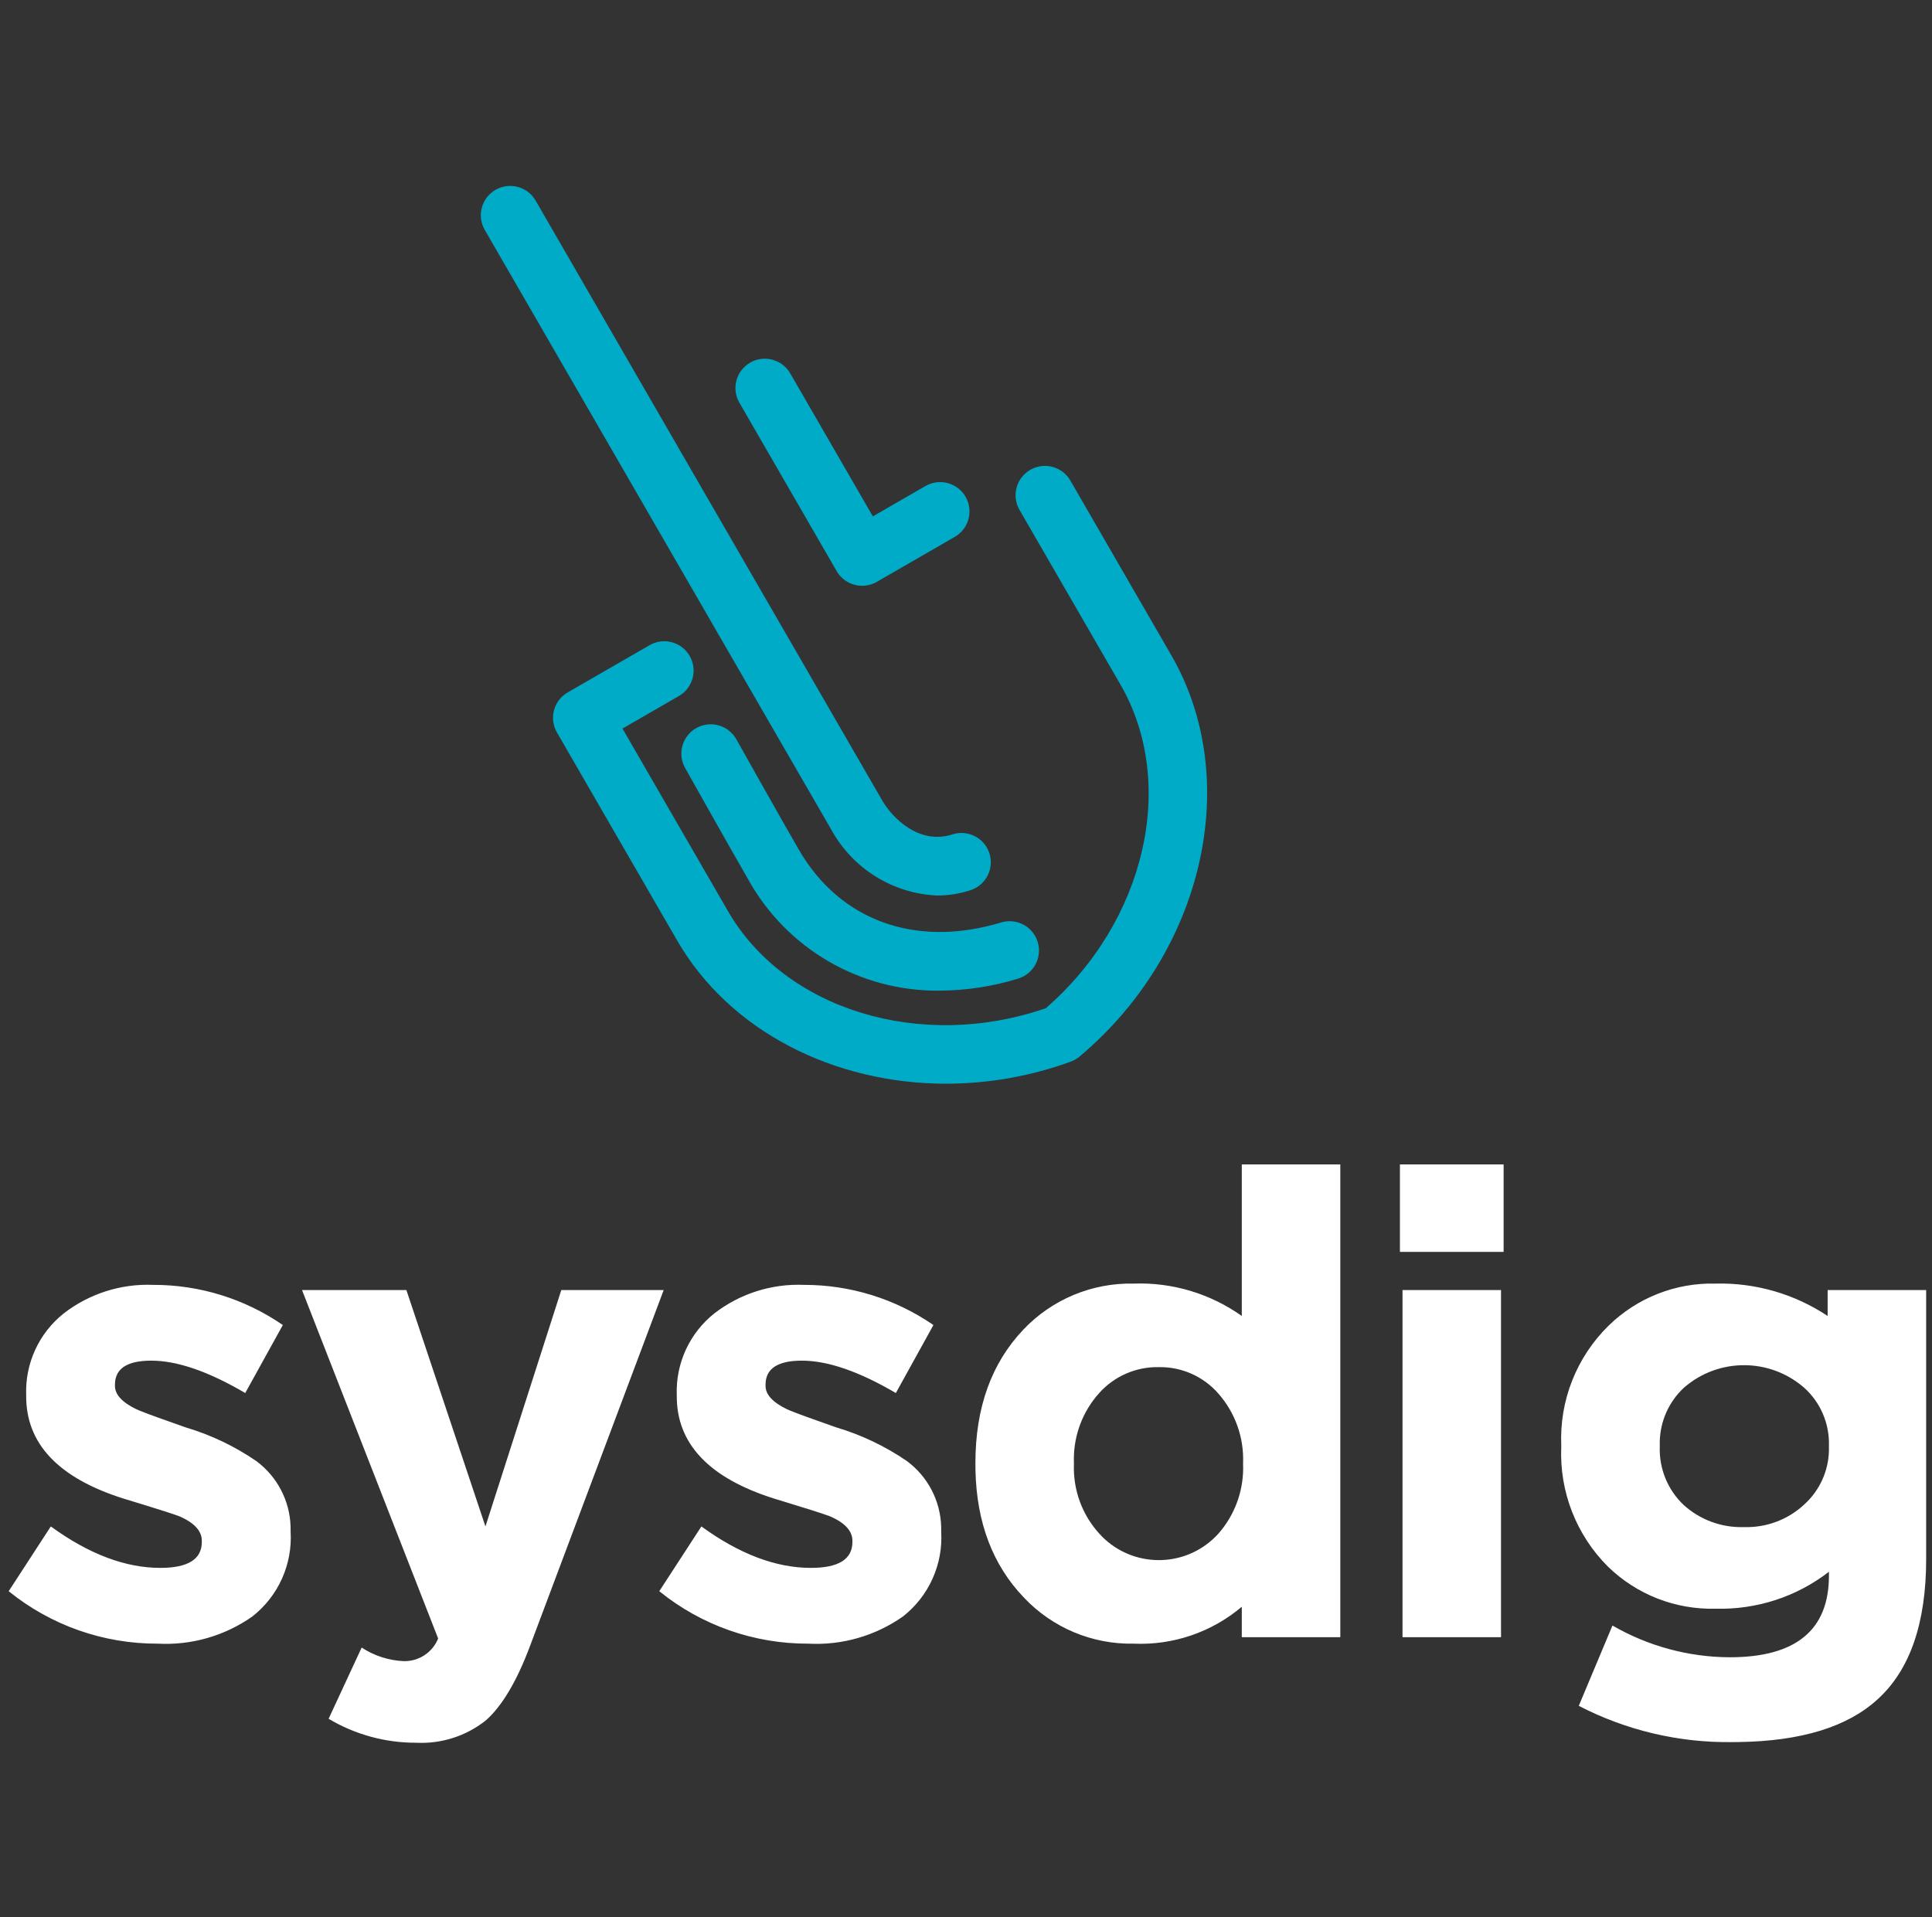 <svg width="133" height="132" viewBox="0 0 133 132" fill="none" xmlns="http://www.w3.org/2000/svg">
<rect x="0" y="0" width="133" height="132" fill="#333333" stroke="none"/>
<path fill-rule="evenodd" clip-rule="evenodd" d="M27.976 88.824L33.418 105.098L38.639 88.824H45.688L36.497 113.303C35.575 115.77 34.548 117.494 33.418 118.475C32.062 119.541 30.367 120.079 28.644 119.991C26.524 119.997 24.442 119.427 22.622 118.341L24.897 113.437C25.761 114.005 26.763 114.329 27.796 114.373C28.834 114.396 29.775 113.774 30.162 112.813L20.792 88.824H27.976ZM125.816 90.607V88.824H132.598V107.328C132.598 111.758 131.482 114.983 129.251 117.004C127.18 118.901 123.999 119.88 119.705 119.943L119.257 119.947C115.58 119.999 111.948 119.141 108.684 117.45L111.002 111.921C113.458 113.341 116.242 114.095 119.078 114.106C123.629 114.106 125.905 112.233 125.905 108.488V108.22C123.675 109.944 120.915 110.841 118.097 110.761C115.338 110.835 112.666 109.789 110.691 107.863C108.509 105.686 107.344 102.693 107.478 99.613V99.525C107.345 96.439 108.529 93.44 110.735 91.275C112.697 89.356 115.352 88.31 118.097 88.378C120.838 88.309 123.534 89.088 125.816 90.607ZM10.547 88.466C13.733 88.459 16.847 89.423 19.47 91.231L16.882 95.913C14.354 94.427 12.198 93.684 10.413 93.683C8.747 93.683 7.914 94.234 7.914 95.334V95.422C7.914 96.018 8.405 96.553 9.387 97.028L9.625 97.13C10.149 97.343 11.199 97.725 12.778 98.277C14.51 98.791 16.151 99.573 17.641 100.595C19.083 101.661 19.951 103.327 20.004 105.111L20.006 105.455C20.141 107.716 19.157 109.899 17.373 111.297C15.474 112.634 13.18 113.293 10.859 113.169C7.124 113.183 3.499 111.908 0.598 109.558L3.497 105.098C6.114 107.001 8.628 107.952 11.037 107.952C12.941 107.952 13.893 107.357 13.893 106.169V106.079C13.893 105.426 13.402 104.875 12.42 104.43L12.289 104.378C11.927 104.243 11.172 103.999 10.022 103.645L8.941 103.314C4.295 101.952 1.917 99.638 1.806 96.376L1.802 96.047C1.723 93.87 2.683 91.785 4.39 90.429C6.147 89.07 8.327 88.376 10.547 88.466ZM55.334 88.466C58.52 88.459 61.634 89.423 64.258 91.231L61.67 95.913C59.141 94.427 56.985 93.684 55.2 93.683C53.534 93.683 52.701 94.234 52.701 95.334V95.422C52.701 96.018 53.193 96.553 54.174 97.028L54.413 97.13C54.936 97.343 55.986 97.725 57.565 98.277C59.297 98.791 60.939 99.573 62.428 100.595C63.871 101.661 64.738 103.327 64.791 105.111L64.793 105.455C64.928 107.716 63.944 109.899 62.16 111.297C60.261 112.634 57.967 113.293 55.646 113.169C51.911 113.183 48.286 111.908 45.385 109.558L48.284 105.098C50.901 107.001 53.415 107.952 55.825 107.952C57.728 107.952 58.68 107.357 58.68 106.169V106.079C58.68 105.426 58.189 104.875 57.207 104.43L57.076 104.378C56.611 104.205 55.495 103.851 53.728 103.314C49.082 101.952 46.704 99.638 46.593 96.376L46.589 96.047C46.511 93.87 47.47 91.785 49.177 90.429C50.934 89.07 53.115 88.376 55.334 88.466ZM92.267 80.174V112.723H85.486V110.628C83.412 112.383 80.75 113.29 78.035 113.169C75.187 113.223 72.449 112.073 70.494 110.003C68.343 107.767 67.229 104.84 67.152 101.222L67.148 100.729C67.148 96.924 68.248 93.862 70.451 91.544C72.419 89.467 75.174 88.318 78.035 88.378C80.696 88.281 83.315 89.065 85.486 90.607V80.174H92.267ZM103.331 88.824V112.723H96.55V88.824H103.331ZM79.775 94.13C78.212 94.098 76.712 94.749 75.671 95.913C74.55 97.157 73.932 98.767 73.925 100.434L73.93 100.817C73.865 102.574 74.489 104.286 75.671 105.589C77.708 107.854 81.198 108.04 83.465 106.003C83.61 105.872 83.748 105.734 83.88 105.589C84.966 104.351 85.567 102.765 85.579 101.125L85.575 100.729C85.641 98.98 85.034 97.272 83.88 95.958C82.85 94.771 81.346 94.102 79.775 94.13ZM115.911 95.557C114.881 96.522 114.288 97.858 114.259 99.261L114.26 99.613C114.209 101.127 114.81 102.588 115.911 103.627C117.045 104.651 118.532 105.194 120.06 105.143C121.595 105.192 123.088 104.631 124.21 103.583C125.261 102.63 125.873 101.29 125.905 99.879L125.905 99.525C125.946 98.017 125.327 96.568 124.21 95.557C121.835 93.475 118.285 93.475 115.911 95.557ZM103.51 80.174V86.194H96.372V80.174H103.51Z" fill="white"/>
<path d="M64.518 61.659C61.475 61.528 58.72 59.822 57.246 57.157L33.37 15.827C32.814 14.86 33.147 13.626 34.115 13.07C35.08 12.515 36.312 12.845 36.87 13.807L60.746 55.137C61.398 56.264 63.244 58.198 65.566 57.449C66.629 57.106 67.768 57.69 68.11 58.751C68.452 59.813 67.869 60.951 66.807 61.293C66.067 61.535 65.295 61.657 64.518 61.659Z" fill="#00ABC8"/>
<path d="M46.611 64.748C50.229 71.012 57.421 74.615 65.126 74.615C68.053 74.612 70.959 74.098 73.71 73.096C73.931 73.015 74.138 72.896 74.317 72.744C82.873 65.569 85.587 53.691 80.634 45.117L73.684 33.088C73.126 32.122 71.89 31.791 70.924 32.349C69.957 32.906 69.626 34.142 70.184 35.108L77.133 47.136C81.069 53.949 78.851 63.468 71.991 69.419C63.403 72.382 54.047 69.541 50.111 62.728L42.852 50.163L46.734 47.922L46.741 47.918C47.707 47.359 48.035 46.123 47.476 45.158C46.916 44.193 45.679 43.864 44.714 44.424L39.081 47.674C38.114 48.233 37.783 49.467 38.341 50.433L46.611 64.748Z" fill="#00ABC8"/>
<path d="M51.478 60.501C54.123 65.308 59.199 68.269 64.687 68.208C66.519 68.198 68.34 67.919 70.09 67.379C71.156 67.055 71.759 65.931 71.439 64.866C71.118 63.798 69.99 63.191 68.922 63.512C63.037 65.29 57.825 63.408 54.979 58.481C53.831 56.495 50.733 50.981 50.697 50.915C50.693 50.908 50.689 50.901 50.685 50.894C50.136 49.923 48.904 49.581 47.932 50.129C46.96 50.678 46.617 51.91 47.166 52.881C47.317 53.152 50.316 58.488 51.478 60.501Z" fill="#00ABC8"/>
<path d="M57.597 39.322C57.959 39.947 58.626 40.332 59.348 40.332C59.703 40.332 60.051 40.239 60.359 40.062L65.728 36.964L65.732 36.961L65.733 36.96C66.699 36.401 67.027 35.165 66.468 34.2C65.908 33.235 64.672 32.906 63.706 33.466L60.087 35.553L54.398 25.705C53.84 24.742 52.608 24.412 51.642 24.967C50.675 25.523 50.341 26.758 50.898 27.725L57.597 39.322Z" fill="#00ABC8"/>
</svg>
